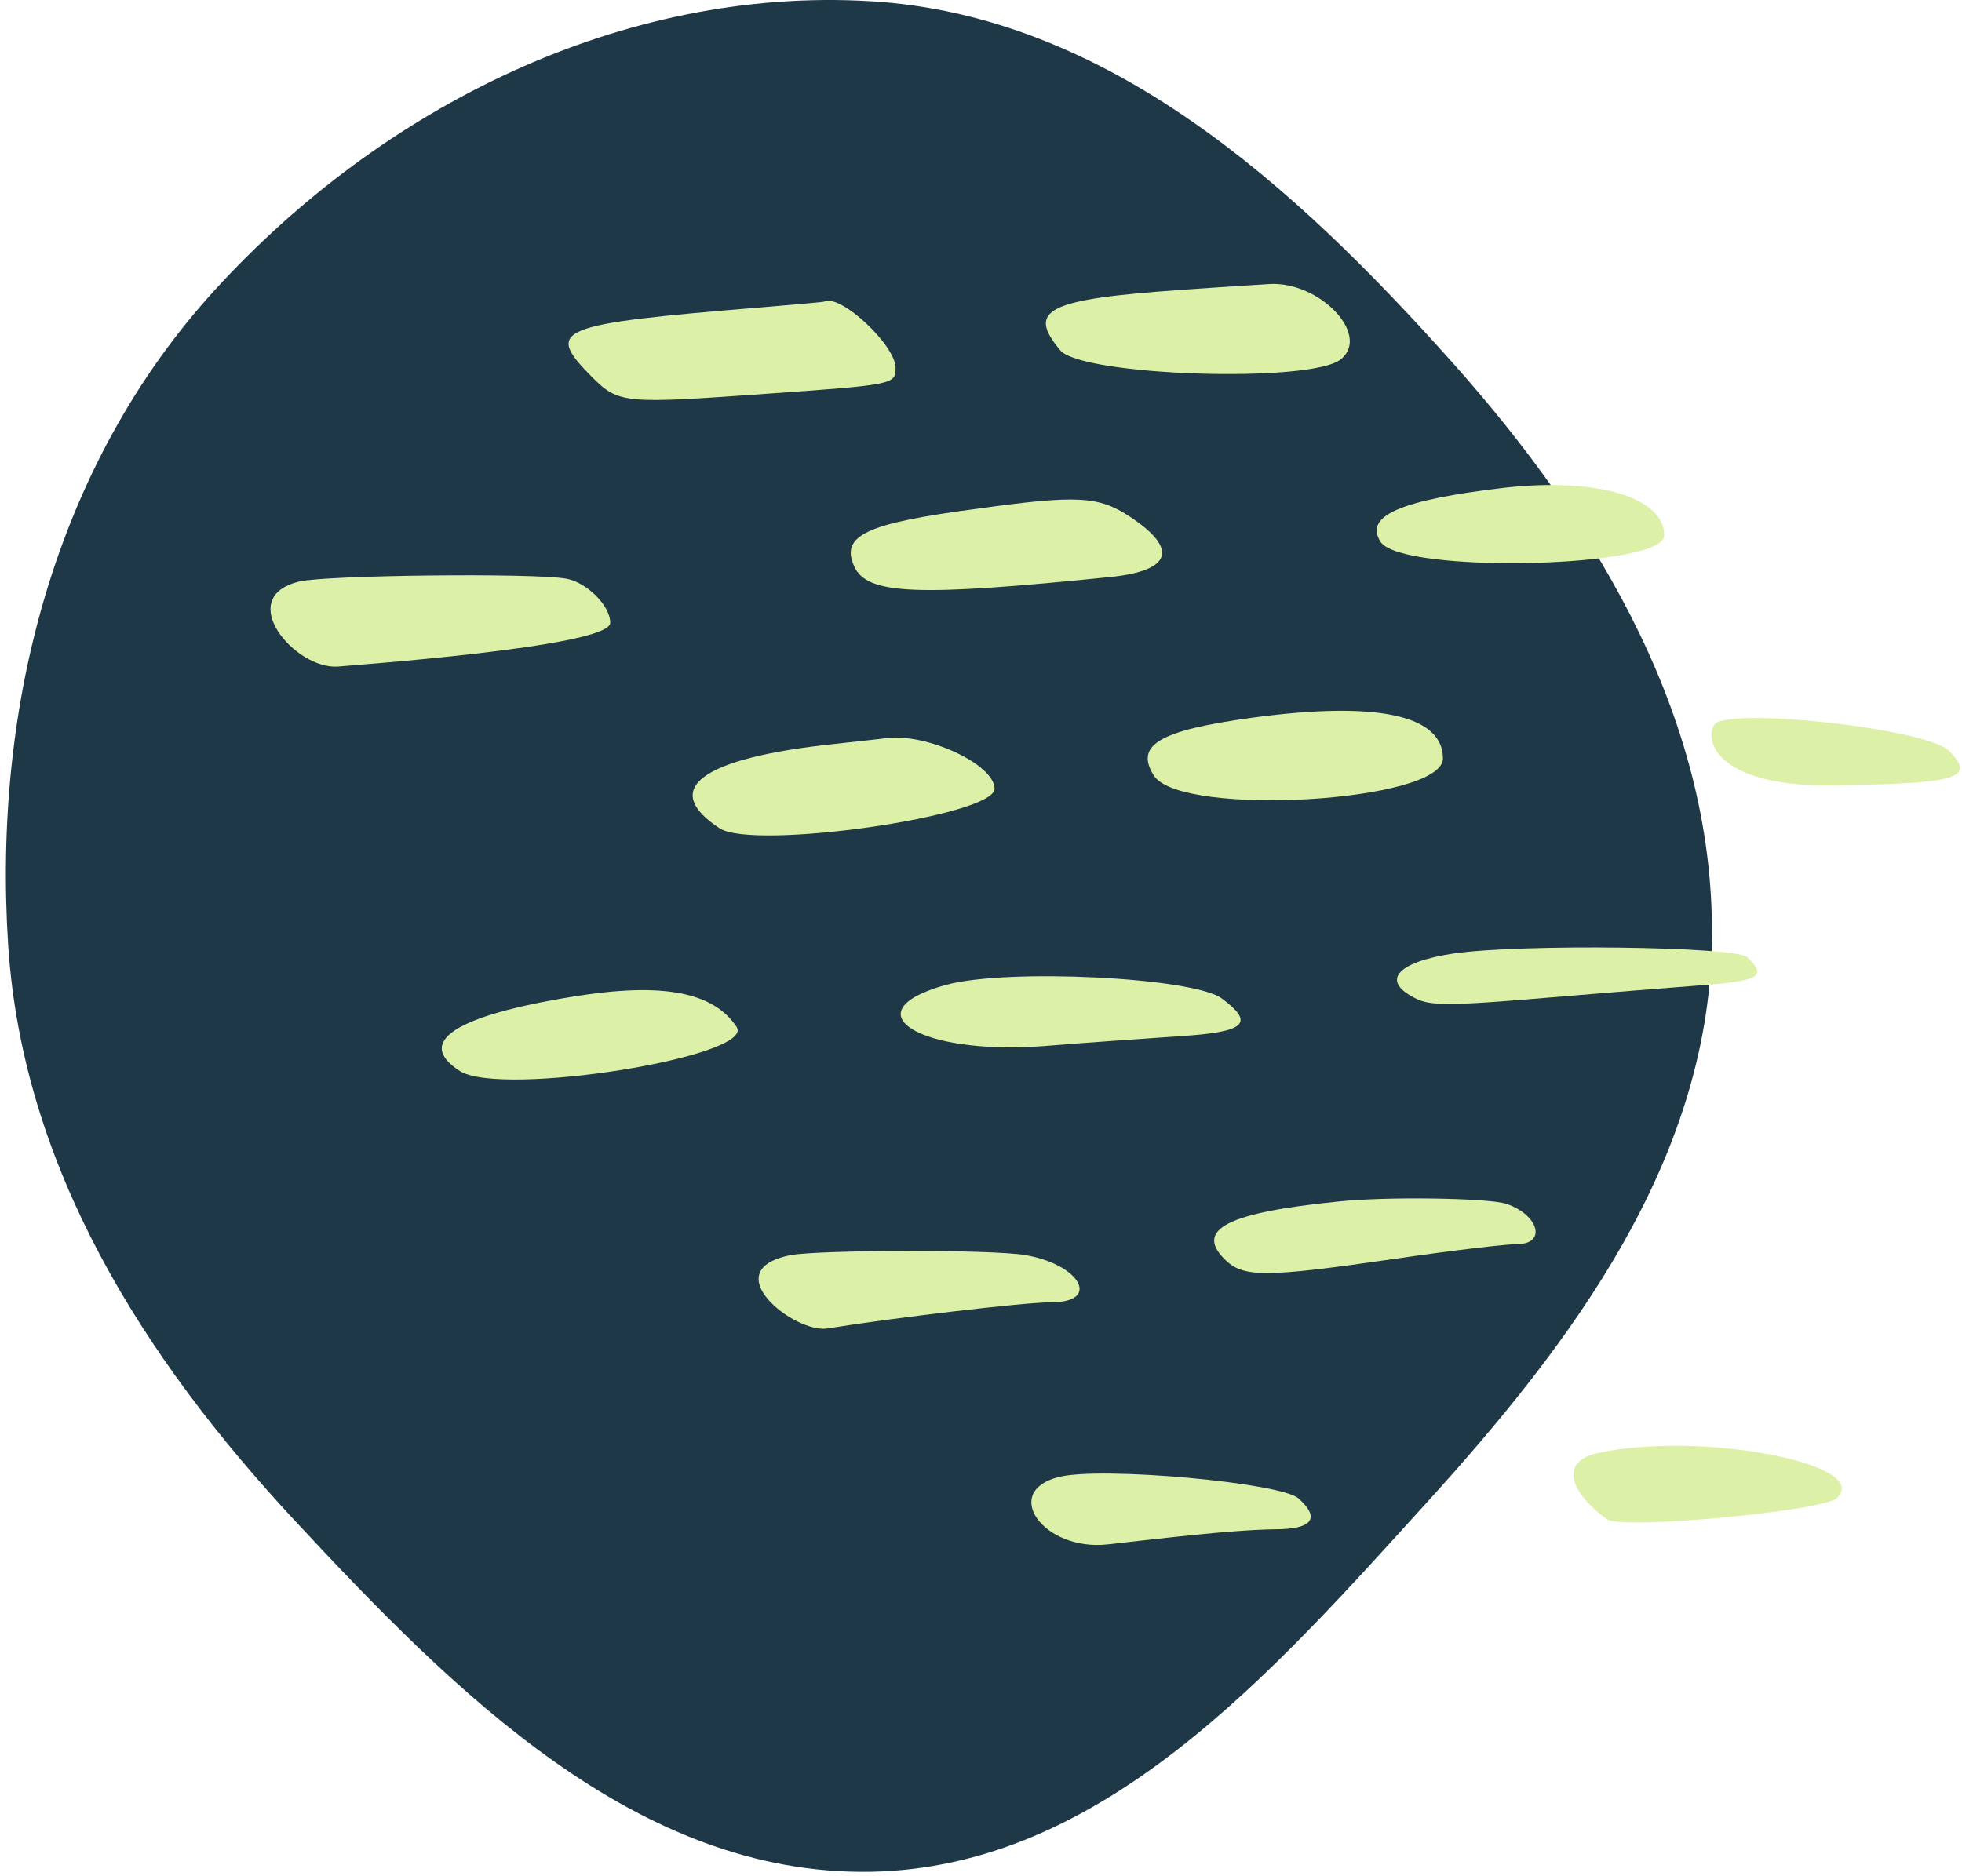 <svg width="276" height="264" viewBox="0 0 276 264" fill="none" xmlns="http://www.w3.org/2000/svg">
<path fill-rule="evenodd" clip-rule="evenodd" d="M122.413 0.168C155.768 2.132 182.093 26.09 204.33 51.028C225.009 74.22 241.492 101.879 240.807 132.944C240.135 163.432 221.291 188.746 200.794 211.325C178.881 235.465 155.012 262.837 122.413 263.368C89.54 263.903 63.824 238 41.436 213.922C20.095 190.969 3.169 164.221 1.148 132.944C-1.012 99.522 7.661 65.508 30.247 40.778C53.783 15.008 87.573 -1.883 122.413 0.168Z" fill="#1F3847"/>
<path d="M108.371 55.367C125.818 54.139 125.982 54.057 125.982 51.763C125.982 48.569 118.281 41.36 115.988 42.425C115.906 42.507 111.893 42.834 107.142 43.244C78.144 45.619 76.587 46.275 83.222 52.992C87.072 56.842 87.728 56.842 108.371 55.367Z" fill="#DDF0A7"/>
<path d="M120.165 79.695C121.967 83.709 129.013 83.955 156.372 81.17C164.809 80.269 165.791 77.237 158.992 72.732C154.569 69.783 151.539 69.62 137.45 71.586C121.804 73.634 118.199 75.353 120.165 79.695Z" fill="#DDF0A7"/>
<path d="M202.981 106.726C202.981 100.583 193.642 98.617 176.112 100.992C163.006 102.794 159.567 104.842 162.352 109.184C166.283 115 202.981 112.87 202.981 106.726Z" fill="#DDF0A7"/>
<path d="M188.646 50.534C192.824 47.094 185.615 39.558 178.571 39.967C177.342 40.049 171.854 40.377 166.202 40.786C147.362 42.097 144.331 43.572 149.164 49.306C152.276 52.91 184.55 53.975 188.646 50.534Z" fill="#DDF0A7"/>
<path d="M139.907 110.986C139.907 107.545 130.323 103.122 124.671 103.859C124.262 103.941 120.985 104.269 117.381 104.678C98.705 106.644 92.725 110.986 101.244 116.556C106.077 119.669 139.907 114.836 139.907 110.986Z" fill="#DDF0A7"/>
<path d="M234.108 75.354C234.108 69.948 224.606 67.162 211.582 68.637C197.001 70.357 191.841 72.57 194.216 76.256C197.247 80.761 234.108 79.941 234.108 75.354Z" fill="#DDF0A7"/>
<path d="M146.788 147.193C152.686 146.701 161.368 146.128 165.955 145.8C175.212 145.227 176.605 143.998 171.854 140.476C167.84 137.527 141.628 136.216 133.027 138.592C119.511 142.36 129.341 148.503 146.788 147.193Z" fill="#DDF0A7"/>
<path d="M80.602 140.23C63.973 142.933 58.321 146.619 64.71 150.715C70.608 154.401 106.404 148.667 103.619 144.489C100.342 139.575 93.216 138.182 80.602 140.23Z" fill="#DDF0A7"/>
<path d="M85.844 87.641C85.844 85.183 82.486 81.907 79.619 81.416C74.868 80.597 45.788 80.924 42.102 81.826C32.846 84.037 41.529 94.276 47.59 93.784C48 93.702 85.844 91.081 85.844 87.641Z" fill="#DDF0A7"/>
<path d="M224.77 204.45C219.773 205.515 220.264 209.529 226.08 213.788C228.046 215.263 256.634 212.642 258.436 210.758C263.351 205.925 239.105 201.338 224.77 204.45Z" fill="#DDF0A7"/>
<path d="M274.081 105.581C270.805 102.469 242.791 99.437 241.153 101.976C239.597 104.516 242.135 110.824 258.026 110.496C274.737 110.25 278.341 109.677 274.081 105.581Z" fill="#DDF0A7"/>
<path d="M245.739 134.66C244.101 133.186 213.957 132.776 204.455 134.169C196.345 135.397 194.134 138.101 199.295 140.559C202.49 142.115 208.714 140.968 240.906 138.511C247.541 137.937 248.524 137.199 245.739 134.66Z" fill="#DDF0A7"/>
<path d="M211.91 169.391C209.534 168.572 195.117 168.327 188.237 169.064C172.673 170.62 168.086 172.996 172.263 177.173C174.885 179.795 177.833 179.795 196.428 177.091C204.292 175.945 211.992 175.044 213.466 175.044C217.562 175.044 216.497 170.948 211.91 169.391Z" fill="#DDF0A7"/>
<path d="M144.249 176.6C139.498 175.781 115.251 175.862 111.238 176.6C100.425 178.729 111.811 187.658 116.398 186.921C125.491 185.446 144.085 183.235 147.935 183.235C154.898 183.235 151.949 177.91 144.249 176.6Z" fill="#DDF0A7"/>
<path d="M182.665 210.84C180.208 208.628 155.061 206.334 149 207.809C140.726 209.857 146.787 218.293 155.798 217.31C163.17 216.491 173.163 215.263 179.389 215.181C184.631 215.181 185.778 213.625 182.665 210.84Z" fill="#DDF0A7"/>
</svg>
